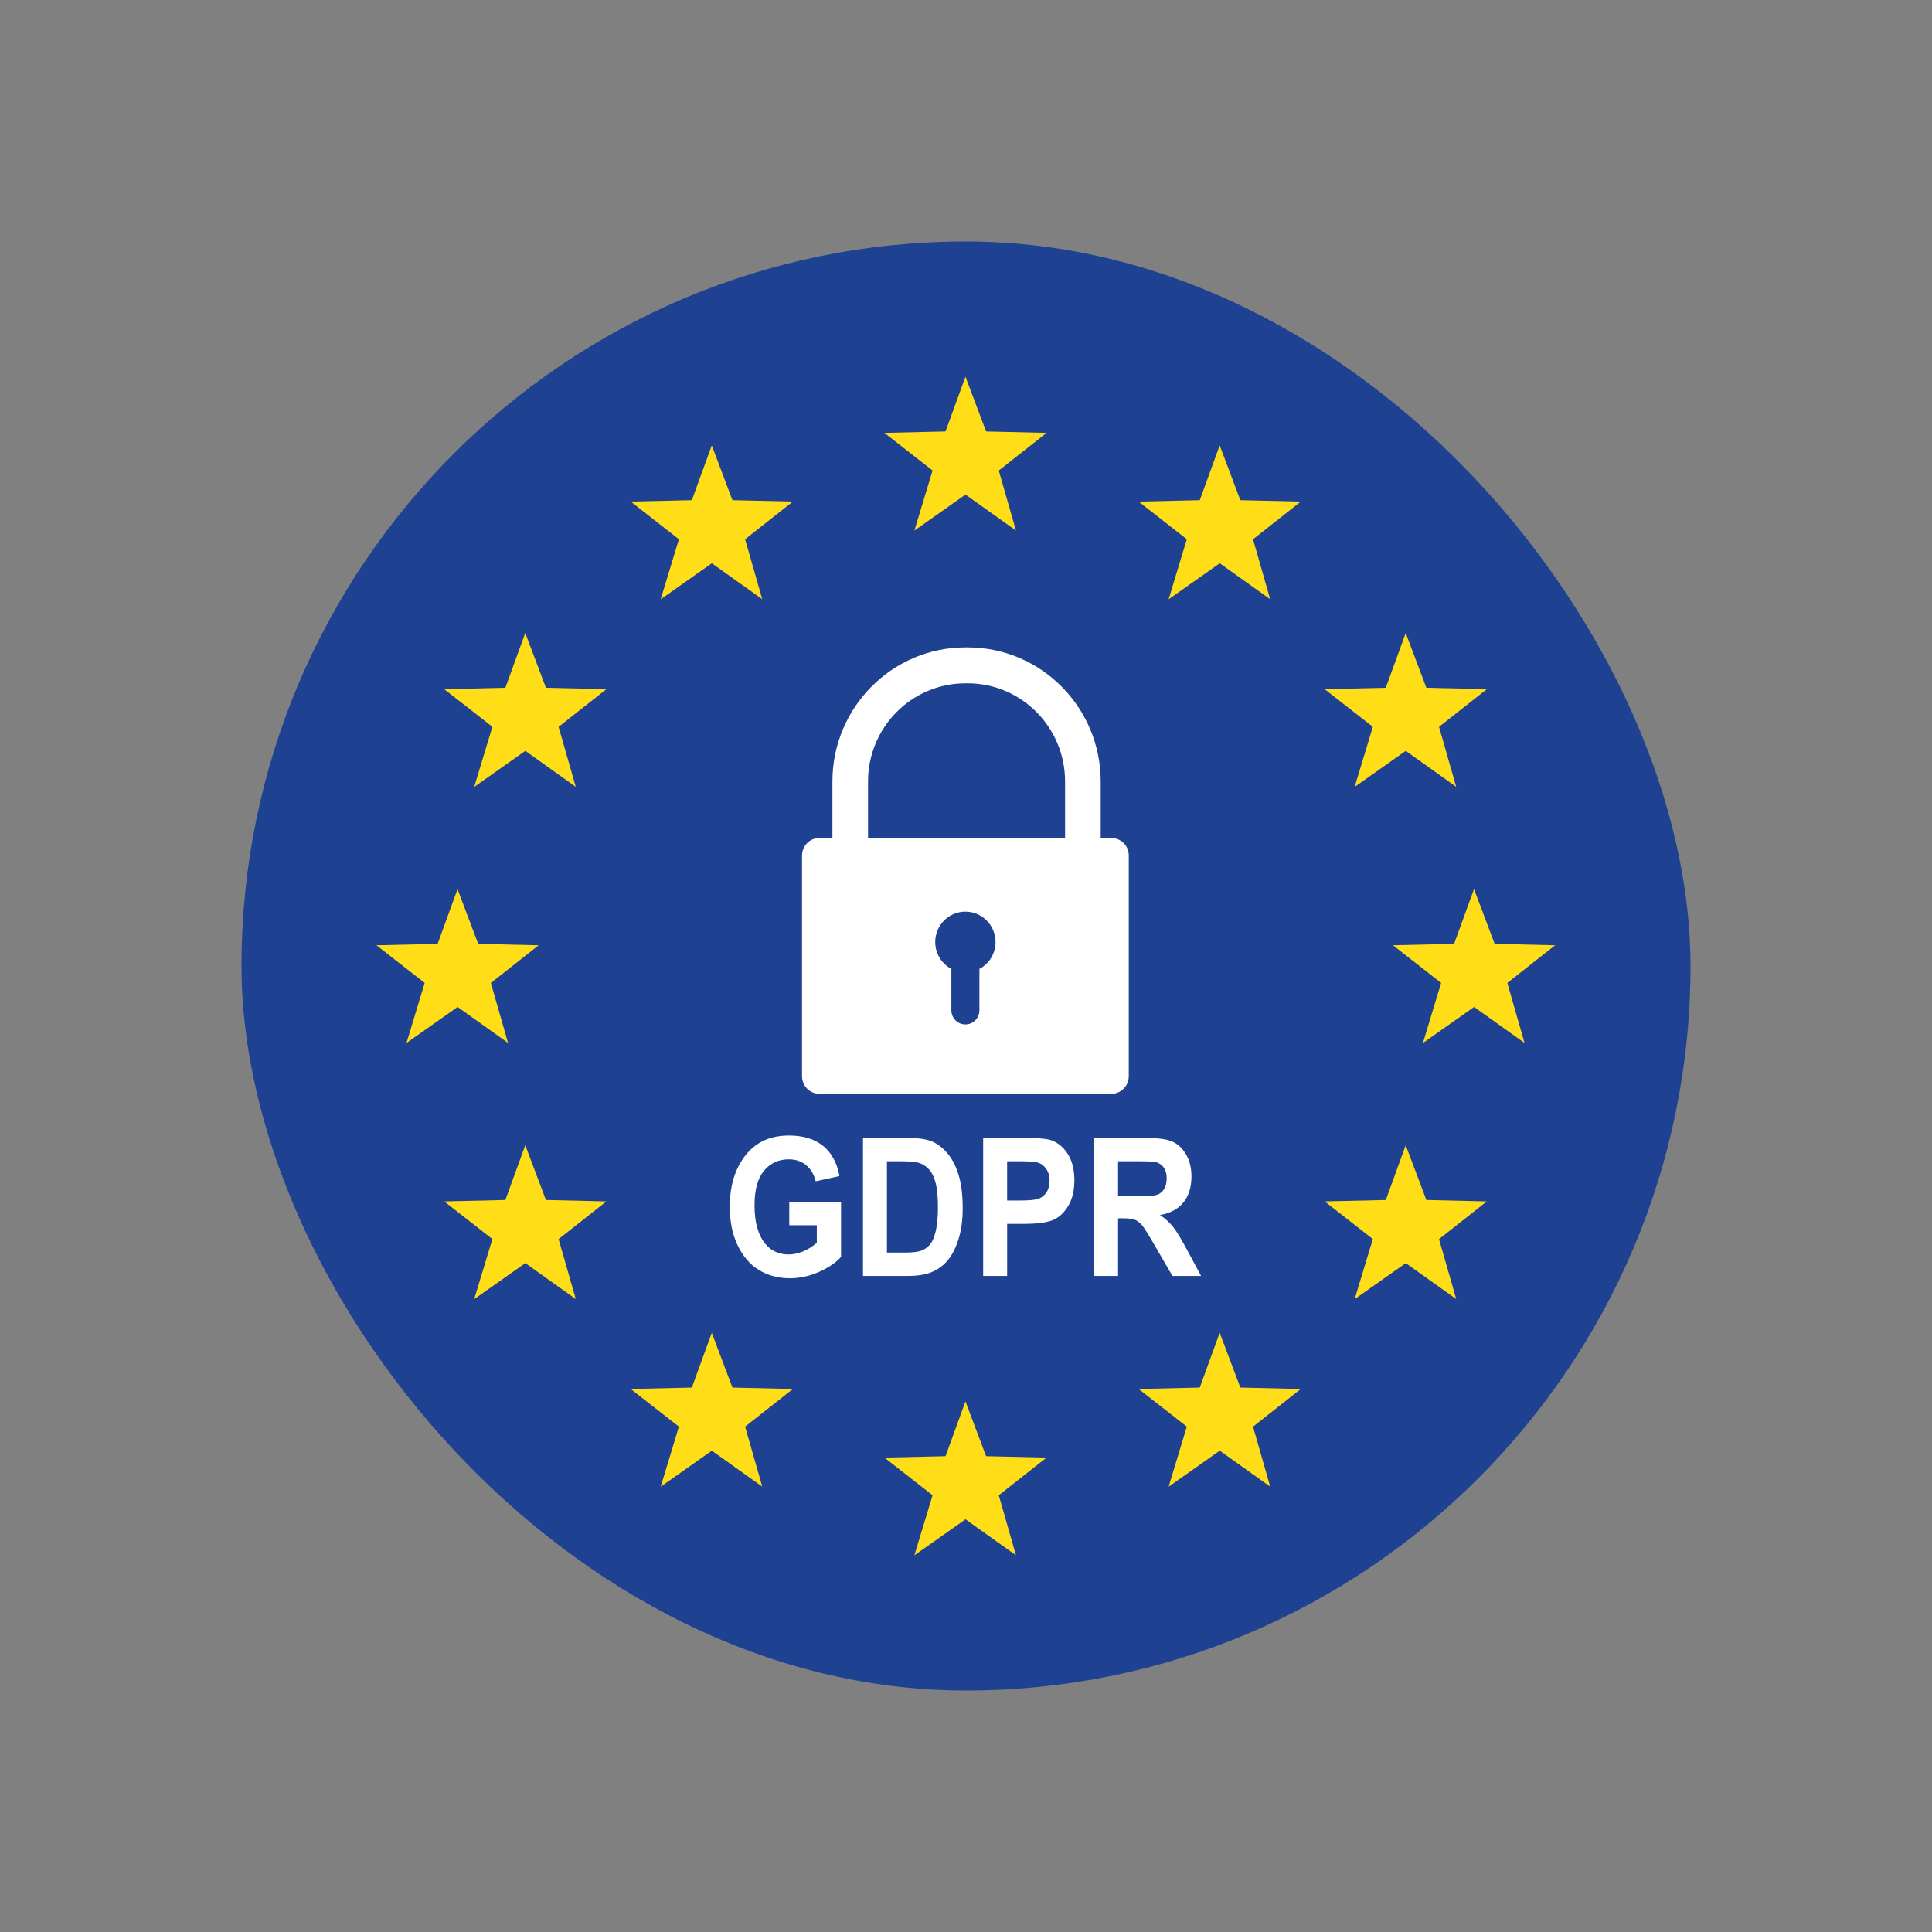 <svg xmlns="http://www.w3.org/2000/svg" fill="none" viewBox="0 0 140 140" height="140" width="140">
<rect x="0" y="0" width="140" height="140" fill="#808080" stroke="none"/>
<rect fill="#1E4291" rx="52.5" height="105" width="105" y="17.5" x="17.5"></rect>
<path fill="#FFDE17" d="M34.363 94.139L35.681 89.787L32.19 87.059L36.621 86.957L38.063 82.989L39.561 86.957L43.94 87.059L40.478 89.79L41.722 94.134L38.067 91.53L34.363 94.14V94.139Z"></path>
<path fill="#FFDE17" d="M34.363 57.02L35.681 52.668L32.19 49.941L36.621 49.839L38.063 45.871L39.561 49.839L43.94 49.941L40.478 52.671L41.722 57.016L38.067 54.411L34.363 57.022V57.02Z"></path>
<path fill="#FFDE17" d="M29.455 75.577L30.774 71.225L27.282 68.499L31.712 68.397L33.155 64.429L34.652 68.397L39.032 68.499L35.57 71.229L36.814 75.574L33.159 72.969L29.455 75.579V75.577Z"></path>
<path fill="#FFDE17" d="M103.112 75.576L104.43 71.225L100.939 68.497L105.37 68.395L106.812 64.427L108.31 68.395L112.689 68.497L109.227 71.227L110.471 75.572L106.816 72.968L103.112 75.578V75.576Z"></path>
<path fill="#FFDE17" d="M98.163 94.139L99.481 89.787L95.99 87.059L100.421 86.957L101.863 82.989L103.36 86.957L107.74 87.059L104.278 89.79L105.522 94.134L101.867 91.53L98.163 94.14V94.139Z"></path>
<path fill="#FFDE17" d="M98.163 57.02L99.481 52.668L95.99 49.941L100.421 49.839L101.863 45.871L103.36 49.839L107.74 49.941L104.278 52.671L105.522 57.016L101.867 54.411L98.163 57.022V57.02Z"></path>
<path fill="#FFDE17" d="M66.26 38.447L67.578 34.095L64.087 31.368L68.517 31.265L69.96 27.298L71.457 31.265L75.837 31.368L72.375 34.098L73.619 38.443L69.964 35.838L66.26 38.448V38.447Z"></path>
<path fill="#FFDE17" d="M47.878 107.731L49.196 103.379L45.705 100.652L50.135 100.549L51.578 96.582L53.075 100.549L57.455 100.652L53.993 103.382L55.237 107.727L51.582 105.122L47.878 107.732V107.731Z"></path>
<path fill="#FFDE17" d="M84.683 107.731L86 103.379L82.51 100.652L86.94 100.549L88.383 96.582L89.88 100.549L94.26 100.652L90.798 103.382L92.042 107.727L88.387 105.122L84.683 107.732V107.731Z"></path>
<path fill="#FFDE17" d="M47.878 43.425L49.196 39.074L45.705 36.346L50.135 36.244L51.578 32.276L53.075 36.244L57.455 36.346L53.993 39.076L55.237 43.421L51.582 40.816L47.878 43.427V43.425Z"></path>
<path fill="#FFDE17" d="M84.683 43.426L86 39.074L82.51 36.347L86.94 36.245L88.383 32.277L89.88 36.245L94.26 36.347L90.798 39.077L92.042 43.422L88.387 40.817L84.683 43.428V43.426Z"></path>
<path fill="#FFDE17" d="M66.26 112.702L67.578 108.35L64.087 105.623L68.517 105.521L69.96 101.553L71.457 105.521L75.837 105.623L72.375 108.353L73.619 112.698L69.964 110.093L66.26 112.703V112.702Z"></path>
<path fill="white" d="M80.531 60.722H79.761V56.629C79.761 51.271 75.438 46.914 70.125 46.914H69.957C64.643 46.914 60.321 51.273 60.321 56.629V60.722H59.381C58.684 60.722 58.119 61.291 58.119 61.994V77.989C58.119 78.692 58.684 79.261 59.381 79.261H80.532C81.23 79.261 81.794 78.692 81.794 77.989V61.994C81.794 61.291 81.23 60.722 80.532 60.722H80.531ZM70.972 70.211V73.21C70.972 73.776 70.517 74.234 69.955 74.234C69.394 74.234 68.939 73.776 68.939 73.21V70.211C68.244 69.843 67.77 69.111 67.77 68.264C67.77 67.047 68.748 66.061 69.955 66.061C71.162 66.061 72.14 67.047 72.14 68.264C72.14 69.111 71.666 69.843 70.972 70.211ZM77.18 60.722H62.9V56.629C62.9 52.706 66.065 49.516 69.955 49.516H70.124C74.014 49.516 77.179 52.706 77.179 56.629V60.722H77.18Z"></path>
<path fill="white" d="M57.193 88.786V87.094H60.945V91.079C60.567 91.501 60.031 91.866 59.338 92.17C58.645 92.475 57.949 92.627 57.25 92.627C56.399 92.627 55.647 92.428 54.998 92.03C54.347 91.633 53.832 91.036 53.453 90.243C53.072 89.449 52.883 88.516 52.883 87.442C52.883 86.369 53.076 85.4 53.461 84.618C53.846 83.835 54.346 83.251 54.96 82.864C55.573 82.478 56.309 82.284 57.165 82.284C58.194 82.284 59.017 82.533 59.636 83.031C60.256 83.53 60.654 84.26 60.831 85.225L59.109 85.6C58.98 85.086 58.743 84.693 58.4 84.419C58.056 84.146 57.643 84.01 57.165 84.01C56.424 84.01 55.824 84.284 55.365 84.832C54.906 85.38 54.676 86.216 54.676 87.34C54.676 88.546 54.924 89.462 55.423 90.09C55.849 90.631 56.424 90.902 57.151 90.902C57.491 90.902 57.843 90.826 58.21 90.674C58.576 90.522 58.902 90.315 59.19 90.051V88.786H57.195H57.193Z"></path>
<path fill="white" d="M62.535 82.456H65.711C66.513 82.456 67.119 82.542 67.527 82.712C67.935 82.881 68.312 83.17 68.656 83.575C69 83.979 69.27 84.505 69.466 85.15C69.662 85.797 69.76 86.599 69.76 87.559C69.76 88.424 69.657 89.175 69.452 89.814C69.246 90.454 68.986 90.959 68.671 91.332C68.356 91.705 67.975 91.985 67.528 92.175C67.082 92.364 66.507 92.458 65.805 92.458H62.536V82.456H62.535ZM64.271 84.148V90.766H65.576C66.137 90.766 66.541 90.716 66.793 90.615C67.044 90.516 67.249 90.364 67.411 90.162C67.571 89.961 67.704 89.642 67.809 89.205C67.915 88.769 67.967 88.194 67.967 87.48C67.967 86.766 67.913 86.156 67.805 85.729C67.697 85.302 67.53 84.965 67.302 84.721C67.075 84.475 66.8 84.315 66.474 84.236C66.23 84.177 65.759 84.148 65.06 84.148H64.271Z"></path>
<path fill="white" d="M71.244 92.458V82.456H74.043C75.085 82.456 75.768 82.503 76.088 82.6C76.6 82.754 77.022 83.084 77.354 83.588C77.687 84.094 77.853 84.745 77.853 85.54C77.853 86.264 77.709 86.87 77.422 87.359C77.135 87.848 76.777 88.192 76.346 88.389C75.916 88.587 75.174 88.686 74.122 88.686H72.981V92.459H71.246L71.244 92.458ZM72.98 84.148V86.993H73.943C74.59 86.993 75.031 86.949 75.262 86.863C75.495 86.777 75.685 86.62 75.833 86.395C75.983 86.17 76.057 85.892 76.057 85.563C76.057 85.235 75.98 84.95 75.826 84.722C75.673 84.495 75.484 84.341 75.258 84.264C75.033 84.186 74.555 84.148 73.828 84.148H72.978H72.98Z"></path>
<path fill="white" d="M79.283 92.458V82.456H82.949C83.886 82.456 84.556 82.546 84.957 82.725C85.359 82.905 85.689 83.216 85.948 83.66C86.207 84.104 86.336 84.635 86.336 85.254C86.336 86.037 86.138 86.667 85.744 87.143C85.349 87.621 84.789 87.921 84.061 88.044C84.434 88.299 84.744 88.577 84.988 88.879C85.231 89.182 85.564 89.725 85.985 90.506L87.033 92.458H84.956L83.696 90.281C83.242 89.494 82.934 89.002 82.771 88.803C82.608 88.606 82.437 88.469 82.255 88.395C82.072 88.32 81.781 88.283 81.379 88.283H81.02V92.458H79.285H79.283ZM81.019 86.686H82.311C83.1 86.686 83.603 86.653 83.818 86.587C84.033 86.52 84.207 86.388 84.341 86.188C84.475 85.987 84.542 85.722 84.542 85.389C84.542 85.057 84.475 84.815 84.341 84.622C84.207 84.428 84.026 84.296 83.796 84.222C83.633 84.173 83.162 84.148 82.382 84.148H81.019V86.686Z"></path>
</svg>
